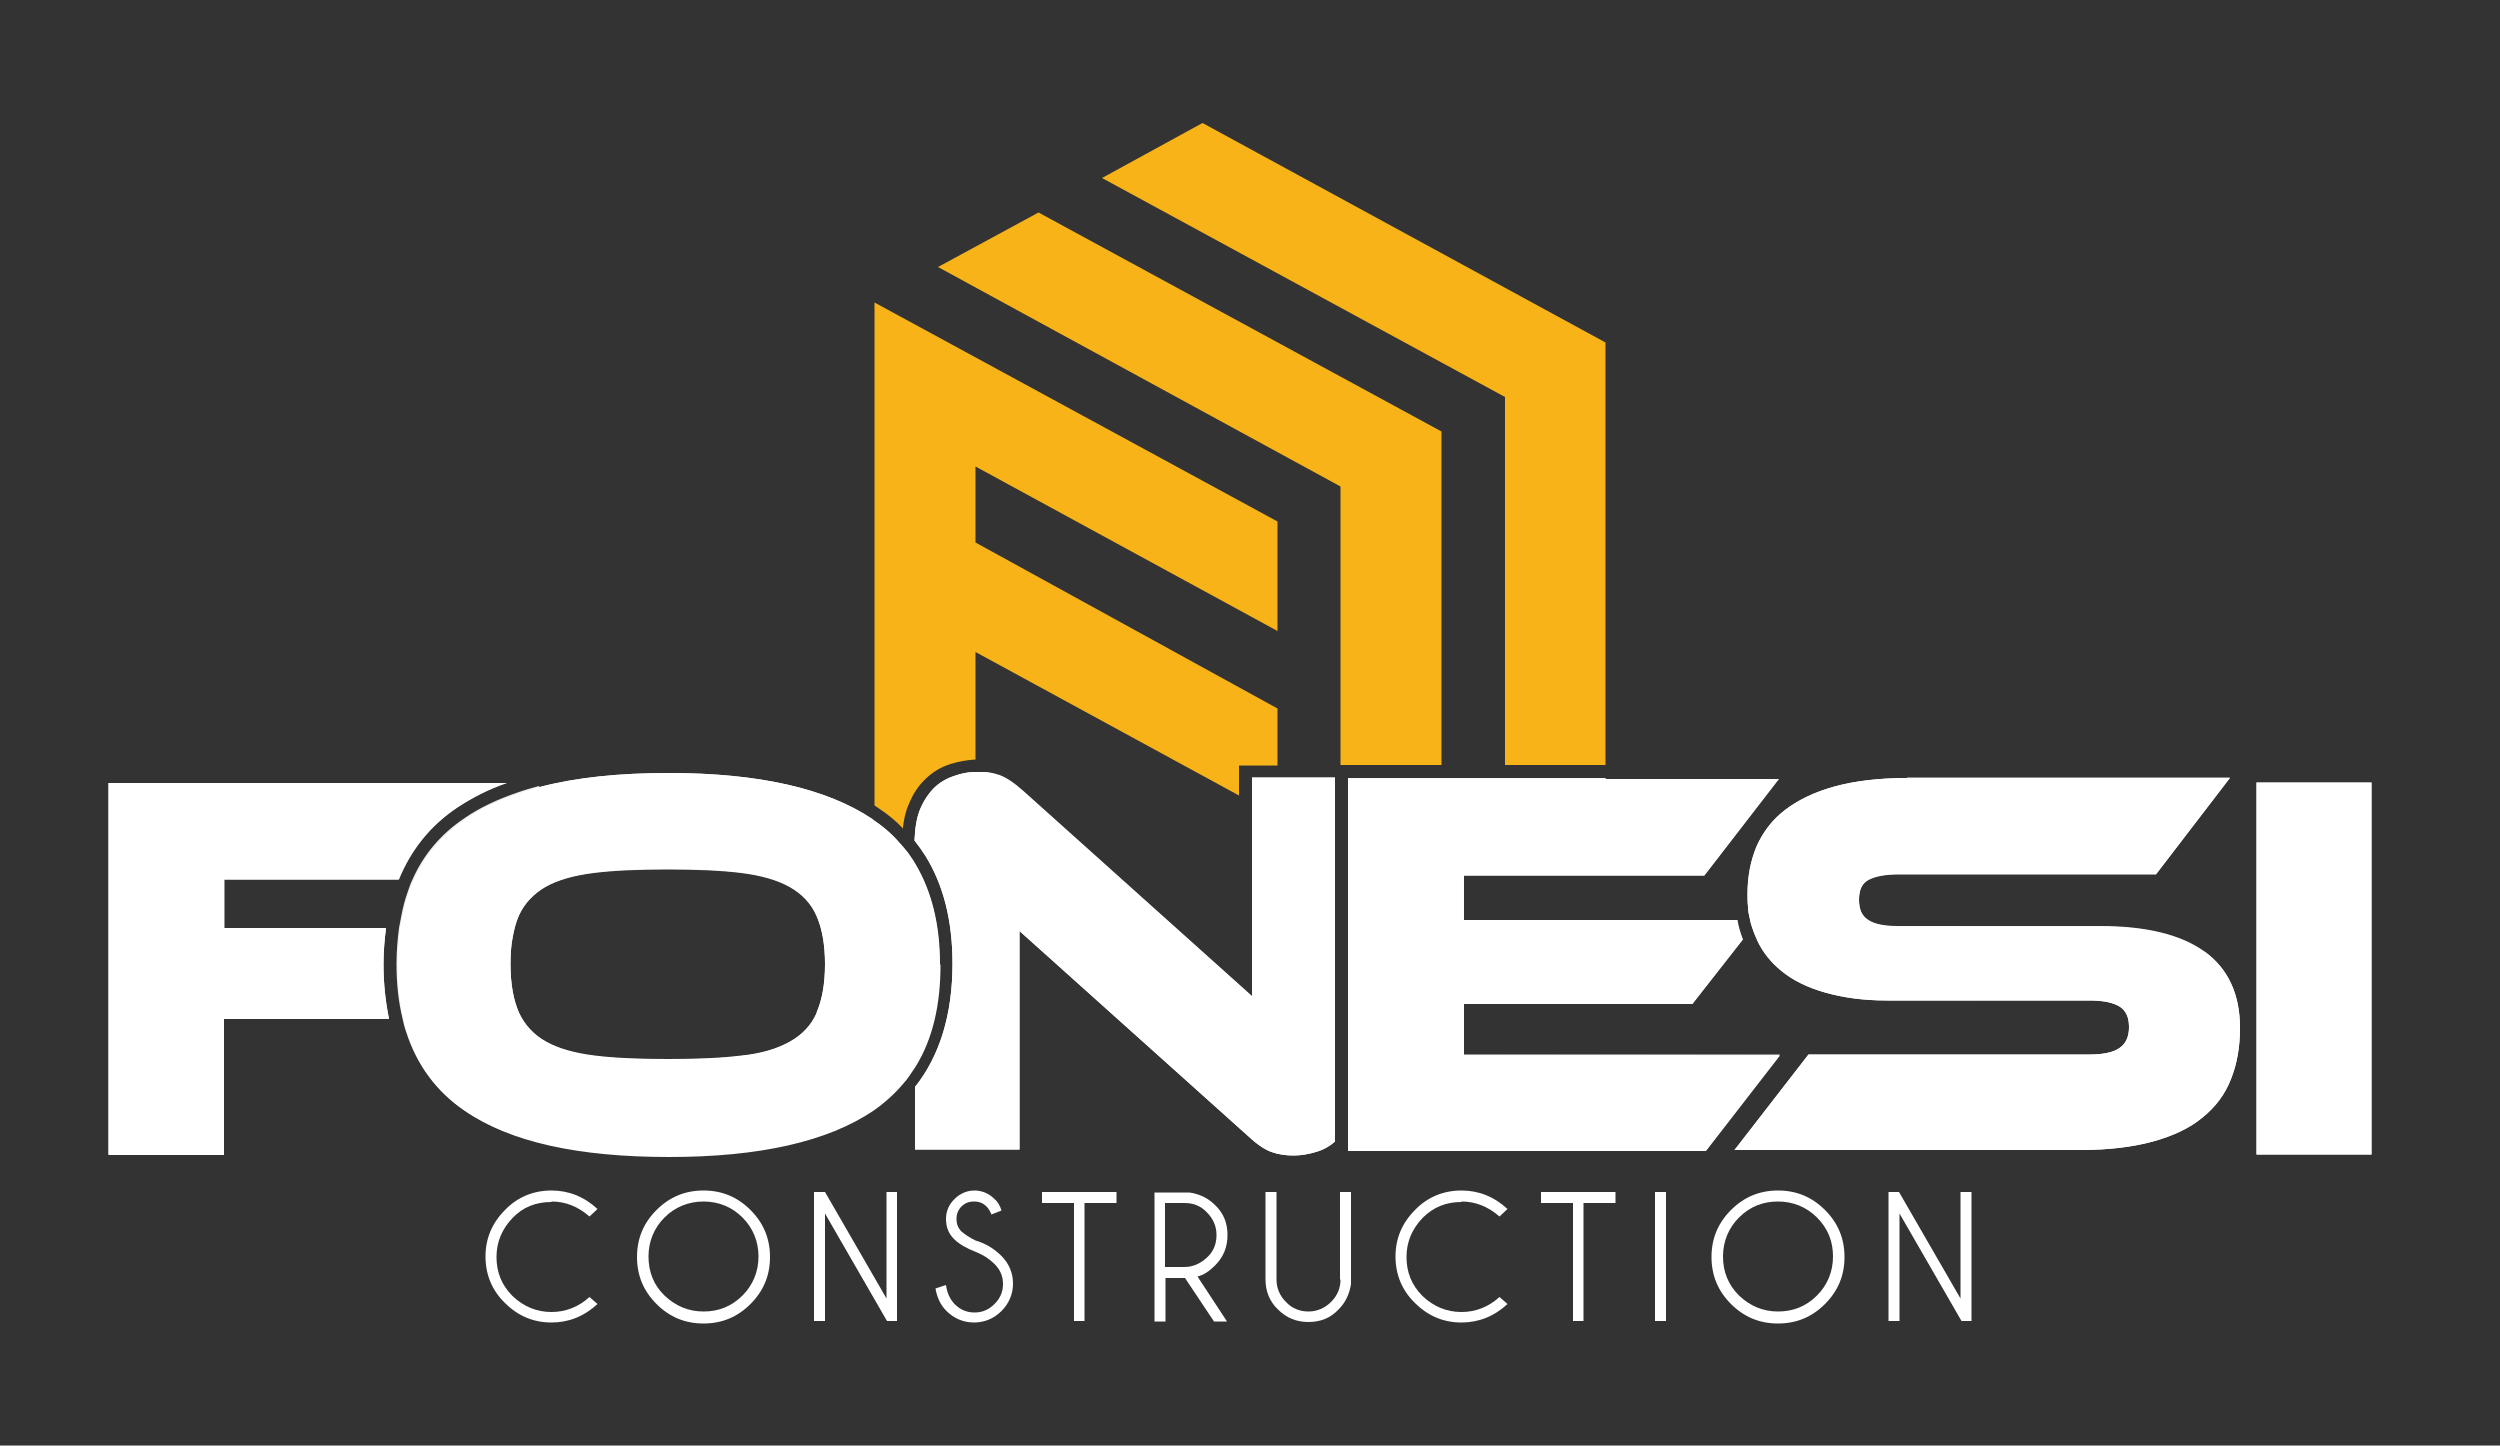 <?xml version="1.0" encoding="UTF-8"?>
<svg xmlns="http://www.w3.org/2000/svg" xmlns:xlink="http://www.w3.org/1999/xlink" version="1.1" viewBox="0 0 50 28.91">
  <rect x="0" y="0" width="50" height="28.91" fill="#333333" stroke="none"/>
  <defs>
    <style>
      .cls-1 {
        fill: none;
      }

      .cls-2 {
        fill: #f8b318;
      }

      .cls-3 {
        fill: url(#radial-gradient);
      }

      .cls-4 {
        fill: #fff;
      }

      .cls-5 {
        clip-path: url(#clippath);
      }
    </style>
    <clipPath id="clippath">
      <path class="cls-1" d="M2.17,15.65v7.44h2.31v-2.72h3.3c-.07-.34-.11-.7-.11-1.09,0-.25.02-.49.05-.72h-3.23v-.97h3.49c.24-.59.63-1.08,1.17-1.44.29-.19.61-.36.99-.49H2.17ZM45.13,23.09h2.3v-7.44h-2.3v7.44ZM32.11,15.56h-5.15v7.44h7.16l1.48-1.91h-6.32v-1.01h4.57l1.01-1.29c-.05-.13-.09-.26-.11-.39h-5.47v-.89h4.81l1.49-1.93h-3.46ZM38.14,15.56c-.56,0-1.05.06-1.45.17-.4.11-.73.27-.99.47-.26.2-.44.44-.57.73-.12.29-.18.6-.18.95,0,.09,0,.17.01.25,0,.09.02.18.04.26.01.05.02.1.04.15.02.07.05.14.08.21.01.02.02.05.03.07.11.23.27.43.48.6.23.19.52.33.87.43.35.1.76.16,1.24.16h4.05c.27,0,.47.04.6.12.13.08.19.22.19.41s-.06.33-.19.42c-.13.09-.33.13-.6.13h-5.62l-1.48,1.91h6.92c.56,0,1.05-.06,1.45-.17.4-.11.74-.27.99-.48.26-.21.45-.46.57-.77.12-.3.18-.64.18-1.02,0-.68-.24-1.19-.71-1.53-.47-.34-1.17-.51-2.08-.51h-4.05c-.27,0-.47-.04-.59-.12-.13-.08-.19-.21-.19-.41s.06-.33.19-.4c.13-.07.33-.11.59-.11h5.16l1.48-1.93h-6.46ZM11.89,21.12c-.4-.05-.72-.14-.97-.28-.25-.14-.43-.34-.54-.58-.11-.25-.17-.57-.17-.97,0-.19.01-.36.04-.52.03-.17.07-.33.13-.46,0,0,0,0,0,0,.11-.24.29-.43.53-.57.25-.14.57-.23.97-.28.4-.05.89-.07,1.47-.07s1.07.02,1.47.07c.4.05.72.14.97.28.25.14.43.33.54.58.11.25.17.57.17.97s-.06.72-.17.97c-.11.25-.29.44-.54.58-.25.14-.57.24-.97.28-.4.05-.89.07-1.47.07s-1.07-.02-1.47-.07M10.78,15.72c-.15.04-.29.08-.43.13-.41.14-.77.31-1.07.52-.46.31-.81.72-1.03,1.22-.04.08-.07.17-.1.26-.05.14-.09.29-.12.45-.02.09-.03.17-.05.26-.03.23-.05.47-.05.72,0,.4.04.76.12,1.09.02.09.04.18.07.26.21.66.6,1.19,1.16,1.57.9.62,2.26.92,4.08.92s3.17-.31,4.08-.92c.23-.16.43-.34.6-.54.1-.11.18-.24.26-.36.33-.54.49-1.21.49-2.02s-.17-1.46-.49-2c-.03-.05-.06-.1-.09-.14-.05-.08-.11-.15-.17-.22-.16-.19-.34-.36-.55-.5-.02-.01-.04-.03-.05-.04-.91-.61-2.27-.92-4.07-.92-1,0-1.86.09-2.58.28M19.5,15.44c-.14,0-.28.03-.42.08-.15.05-.29.13-.4.24-.11.11-.21.26-.28.43-.07.17-.1.38-.11.62.08.1.15.2.22.31.36.58.54,1.3.54,2.15,0,1.01-.25,1.84-.75,2.47v1.25h2.09v-4.37l4.56,4.09c.18.17.34.28.48.33.14.05.29.07.44.07.16,0,.32-.03.48-.08.13-.04.25-.11.35-.2v-7.28h-1.66v4.37l-4.56-4.09c-.19-.17-.35-.28-.49-.33-.14-.05-.29-.07-.43-.07-.02,0-.04,0-.06,0"/>
    </clipPath>
    <radialGradient id="radial-gradient" cx="-708.06" cy="375.18" fx="-708.06" fy="375.18" r=".08" gradientTransform="translate(136959.19 72577.28) scale(193.39 -193.39)" gradientUnits="userSpaceOnUse">
      <stop offset="0" stop-color="#fff"/>
      <stop offset="1" stop-color="#efeff0"/>
    </radialGradient>
  </defs>
  <!-- Generator: Adobe Illustrator 28.7.2, SVG Export Plug-In . SVG Version: 1.2.0 Build 154)  -->
  <g>
    <g id="Layer_1">
      <g>
        <g>
          <path class="cls-4" d="M11.03,24.03c.28,0,.53.1.76.3l.16-.15c-.27-.25-.58-.37-.92-.37-.36,0-.68.13-.93.39-.26.26-.39.57-.39.93s.13.68.39.93c.26.26.57.39.93.39.34,0,.65-.12.92-.37l-.16-.14c-.22.2-.48.3-.76.3-.3,0-.56-.11-.78-.32-.22-.22-.32-.48-.32-.78s.11-.56.32-.78.47-.32.78-.32"/>
          <path class="cls-4" d="M14.07,23.81c-.37,0-.68.13-.94.39-.26.26-.39.57-.39.94s.13.68.39.94c.26.26.57.39.94.39s.68-.13.94-.39c.26-.26.39-.57.39-.94s-.13-.68-.39-.94c-.26-.26-.57-.39-.94-.39M14.85,25.91c-.22.22-.48.32-.78.32s-.56-.11-.78-.32-.32-.48-.32-.78.11-.57.32-.78.48-.32.78-.32.57.11.78.32.32.48.32.78-.11.57-.32.78"/>
          <polygon class="cls-4" points="17.73 25.97 16.5 23.84 16.28 23.84 16.28 26.42 16.5 26.42 16.5 24.27 17.74 26.42 17.94 26.42 17.94 23.84 17.73 23.84 17.73 25.97"/>
          <path class="cls-4" d="M19.51,24.81c-.12-.06-.21-.12-.28-.18-.07-.07-.1-.15-.1-.25s.03-.18.1-.25c.07-.07.15-.1.25-.1s.18.03.25.1c.04.04.07.09.1.16l.2-.08c-.03-.1-.08-.18-.14-.23-.11-.11-.25-.17-.4-.17s-.29.06-.4.17c-.11.11-.17.24-.17.4s.05.29.16.4c.11.11.26.19.44.26.15.06.27.14.37.24.11.11.17.24.17.4s-.06.29-.17.4c-.11.11-.24.17-.4.17s-.29-.06-.4-.17c-.09-.1-.15-.22-.17-.38l-.21.07c.03.18.1.33.22.45.15.15.34.23.55.23s.4-.08.55-.23c.15-.15.23-.34.23-.55s-.08-.4-.23-.55c-.14-.14-.31-.25-.52-.31"/>
          <polygon class="cls-4" points="20.84 24.06 21.48 24.06 21.48 26.42 21.69 26.42 21.69 24.06 22.33 24.06 22.33 23.84 20.84 23.84 20.84 24.06"/>
          <path class="cls-4" d="M24.55,24.7c0-.24-.08-.44-.25-.6-.14-.14-.31-.22-.51-.25h-.7v2.58h.22v-.87h.39l.58.87h.26l-.59-.9c.12-.03.23-.1.35-.22.17-.17.25-.37.25-.61M23.69,25.34h-.39v-1.28h.39c.18,0,.33.06.45.19.12.12.19.27.19.45s-.06.33-.19.45-.28.19-.45.19"/>
          <path class="cls-4" d="M26.81,25.59c0,.17-.06.32-.19.45-.12.12-.28.19-.45.19s-.33-.06-.45-.19c-.12-.12-.19-.27-.19-.45v-1.75h-.22v1.75c0,.23.08.44.25.6.17.17.37.25.61.25s.44-.08.6-.25c.14-.14.22-.31.25-.51v-1.84h-.22v1.75Z"/>
          <path class="cls-4" d="M29.23,24.03c.28,0,.53.1.76.3l.16-.15c-.27-.25-.58-.37-.92-.37-.36,0-.68.13-.93.39-.26.26-.39.57-.39.93s.13.68.39.93c.26.26.57.39.93.39.34,0,.65-.12.92-.37l-.16-.14c-.22.2-.48.3-.76.3-.3,0-.56-.11-.78-.32-.22-.22-.32-.48-.32-.78s.11-.56.32-.78c.22-.22.47-.32.78-.32"/>
          <polygon class="cls-4" points="30.82 24.06 31.46 24.06 31.46 26.42 31.67 26.42 31.67 24.06 32.31 24.06 32.31 23.84 30.82 23.84 30.82 24.06"/>
          <rect class="cls-4" x="33.1" y="23.84" width=".22" height="2.58"/>
          <path class="cls-4" d="M35.56,23.81c-.37,0-.68.13-.94.39-.26.26-.39.57-.39.94s.13.68.39.94c.26.26.57.39.94.39s.68-.13.94-.39c.26-.26.39-.57.39-.94s-.13-.68-.39-.94c-.26-.26-.57-.39-.94-.39M36.34,25.91c-.22.22-.48.32-.78.32s-.56-.11-.78-.32c-.22-.22-.32-.48-.32-.78s.11-.57.32-.78c.22-.22.48-.32.78-.32s.57.11.78.32c.22.22.32.48.32.78s-.11.57-.32.78"/>
          <polygon class="cls-4" points="39.21 25.97 37.98 23.84 37.77 23.84 37.77 26.42 37.99 26.42 37.99 24.27 39.23 26.42 39.43 26.42 39.43 23.84 39.21 23.84 39.21 25.97"/>
          <polygon class="cls-2" points="32.11 6.85 24.05 2.46 22.04 3.56 30.1 7.94 30.1 15.3 32.11 15.3 32.11 6.85"/>
          <path class="cls-2" d="M18.06,16.54c.02-.16.05-.31.11-.44.08-.21.2-.39.34-.52.14-.14.31-.24.5-.3.16-.05.33-.08.5-.09v-2.15l5.27,2.87v-.6h.77v-1.14l-6.04-3.32v-1.52l6.04,3.29v-2.19l-8.06-4.38v10.06s.06.04.09.06c.18.12.34.25.48.4"/>
          <polygon class="cls-2" points="28.83 15.3 28.83 8.63 20.77 4.25 18.76 5.34 26.81 9.73 26.81 15.3 27.4 15.3 28.83 15.3"/>
        </g>
        <g class="cls-5">
          <rect class="cls-3" x="2.17" y="15.44" width="45.26" height="7.68"/>
        </g>
        <path class="cls-4" d="M7.71,18.56h-3.23v-.97h3.49c.24-.59.63-1.08,1.17-1.44.29-.19.61-.36.99-.49H2.17v7.44h2.31v-2.72h3.3c-.07-.34-.11-.7-.11-1.09,0-.25.02-.49.05-.72M25.04,15.56v4.37l-4.56-4.09c-.19-.17-.35-.28-.49-.33-.14-.05-.29-.07-.43-.07-.02,0-.04,0-.06,0-.14,0-.28.03-.42.08-.15.05-.29.13-.4.24-.11.11-.21.26-.28.43-.07.17-.1.38-.11.62.08.1.15.2.22.31.36.58.54,1.3.54,2.15,0,1.01-.25,1.84-.75,2.47v1.25h2.09v-4.37l4.56,4.09c.18.17.34.28.48.33.14.05.29.07.44.07.16,0,.32-.03.48-.08.13-.04.25-.11.35-.2v-7.28h-1.66ZM29.27,21.09v-1.01h4.57l1.01-1.29c-.05-.13-.09-.26-.11-.39h-5.47v-.89h4.81l1.49-1.93h-8.61v7.44h7.16l1.48-1.91h-6.32ZM44.09,19.04c-.47-.34-1.17-.51-2.08-.51h-4.05c-.27,0-.47-.04-.59-.12-.13-.08-.19-.21-.19-.41s.06-.33.19-.4c.13-.07.33-.11.59-.11h5.16l1.48-1.93h-6.46c-.56,0-1.05.06-1.45.17-.4.11-.73.27-.99.47-.26.2-.44.44-.57.73-.12.29-.18.6-.18.95,0,.09,0,.17.01.25,0,.09.02.18.04.26.01.05.02.1.04.15.02.07.05.14.08.21.01.02.02.05.03.07.11.23.27.43.48.6.23.19.52.33.87.43.35.1.76.16,1.24.16h4.05c.27,0,.47.04.6.12.13.08.19.22.19.41s-.06.33-.19.42c-.13.09-.33.13-.6.13h-5.62l-1.48,1.91h6.92c.56,0,1.05-.06,1.45-.17.4-.11.74-.27.99-.48.26-.21.45-.46.57-.77.12-.3.18-.64.18-1.02,0-.68-.24-1.19-.71-1.53M45.13,23.09h2.3v-7.44h-2.3v7.44ZM18.8,19.28c0-.8-.17-1.46-.49-2-.03-.05-.06-.1-.09-.14-.05-.08-.11-.15-.17-.22-.16-.19-.34-.36-.55-.5-.02-.01-.04-.03-.05-.04-.91-.61-2.27-.92-4.07-.92-1,0-1.86.09-2.58.28-.15.04-.29.08-.43.13-.41.14-.77.31-1.07.52-.46.31-.81.72-1.03,1.22-.04.08-.07.17-.1.26-.05.14-.09.29-.12.45-.02.08-.03.17-.05.26-.03.23-.05.47-.05.72,0,.4.04.76.12,1.09.02.09.04.18.07.26.21.66.6,1.19,1.16,1.57.9.62,2.26.92,4.08.92s3.17-.31,4.08-.92c.23-.16.43-.34.6-.54.1-.11.18-.24.26-.36.33-.54.49-1.21.49-2.02M16.34,20.25c-.11.25-.29.44-.54.58-.25.14-.57.24-.97.28-.4.05-.89.07-1.47.07s-1.07-.02-1.47-.07c-.4-.05-.72-.14-.97-.28-.25-.14-.43-.34-.54-.58-.11-.25-.17-.57-.17-.97,0-.19.01-.36.04-.52.03-.17.07-.33.13-.46,0,0,0,0,0,0,.11-.24.29-.43.53-.57.25-.14.57-.23.97-.28.4-.05.89-.07,1.47-.07s1.07.02,1.47.07c.4.05.72.14.97.28.25.14.43.33.54.58.11.25.17.57.17.97s-.06.72-.17.97"/>
      </g>
    </g>
  </g>
</svg>